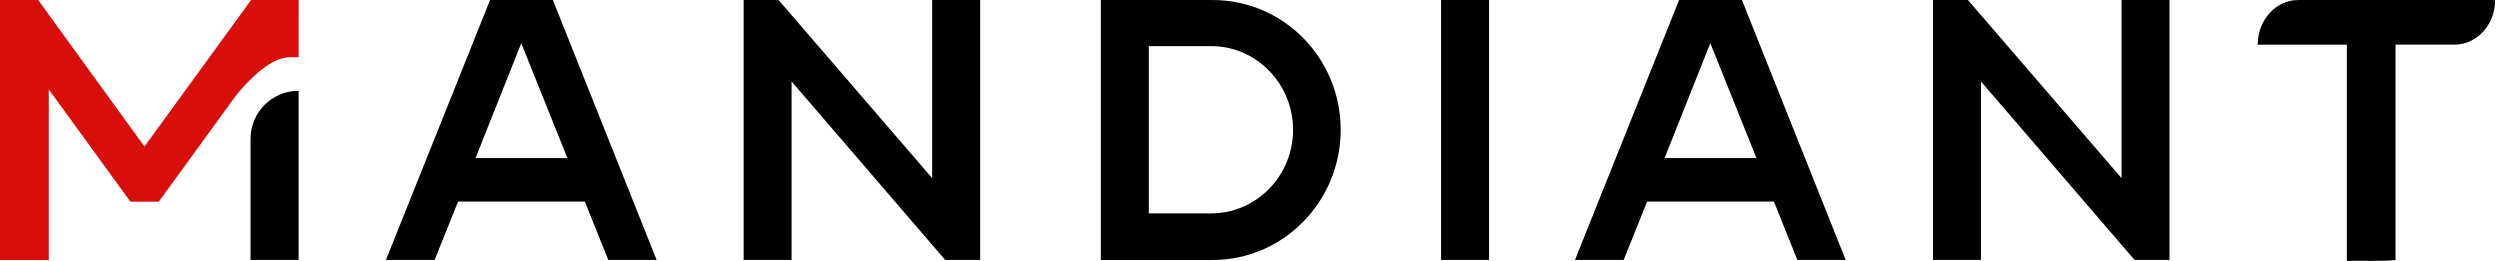 <svg width="230" height="24" viewBox="0 0 230 24" fill="none" xmlns="http://www.w3.org/2000/svg">
<path d="M60.41 23.915H55.963L53.807 18.544H42.142L39.987 23.915H35.505L45.086 0.002H50.866L60.41 23.915ZM52.2 14.541L47.958 3.97L43.75 14.541H52.2ZM90.173 23.915H86.956L72.826 7.494V23.915H68.414V0.002H71.631L85.758 16.388V0.002H90.173V23.915ZM123.343 11.941C123.343 18.544 118.066 23.917 111.571 23.917H101.274V0.002H111.571C118.074 0.002 123.343 5.338 123.343 11.941ZM118.963 11.941C118.963 7.699 115.578 4.244 111.439 4.244H105.691V19.63H111.439C115.578 19.63 118.963 16.179 118.963 11.941ZM132.577 23.915V0.002H136.992V23.915H132.577ZM169.803 23.915H165.356L163.2 18.544H151.535L149.379 23.915H144.898L154.476 0.002H160.259L169.803 23.915ZM161.592 14.541L157.35 3.97L153.143 14.541H161.592ZM199.594 23.915H196.379L182.249 7.494V23.915H177.837V0.002H181.052L195.181 16.388V0.002H199.594V23.915ZM27.473 8.351C26.892 8.35 26.317 8.464 25.781 8.686C25.244 8.908 24.757 9.233 24.346 9.643C23.935 10.054 23.609 10.541 23.387 11.077C23.165 11.614 23.05 12.189 23.05 12.769V23.915H27.473V8.351ZM228.77 0.002H211.436C209.388 0.002 207.727 1.829 207.711 4.072L207.628 4.108H215.911V24C217.411 23.965 218.832 24.053 220.314 23.935V23.911H220.389V4.104H225.934C227.942 4.037 229.551 2.229 229.551 0L228.77 0.002Z" fill="black"/>
<path d="M27.473 5.284H27.4C26.709 5.19 26.005 5.294 25.37 5.583C24.487 5.989 23.669 6.697 22.971 7.385L22.936 7.419C22.394 7.955 21.896 8.533 21.447 9.149L14.606 18.555H11.998L4.488 8.223V23.926H0V0.003H3.514L13.291 13.482L23.101 0.003H27.477L27.473 5.284Z" fill="#D80E0B"/>
</svg>
